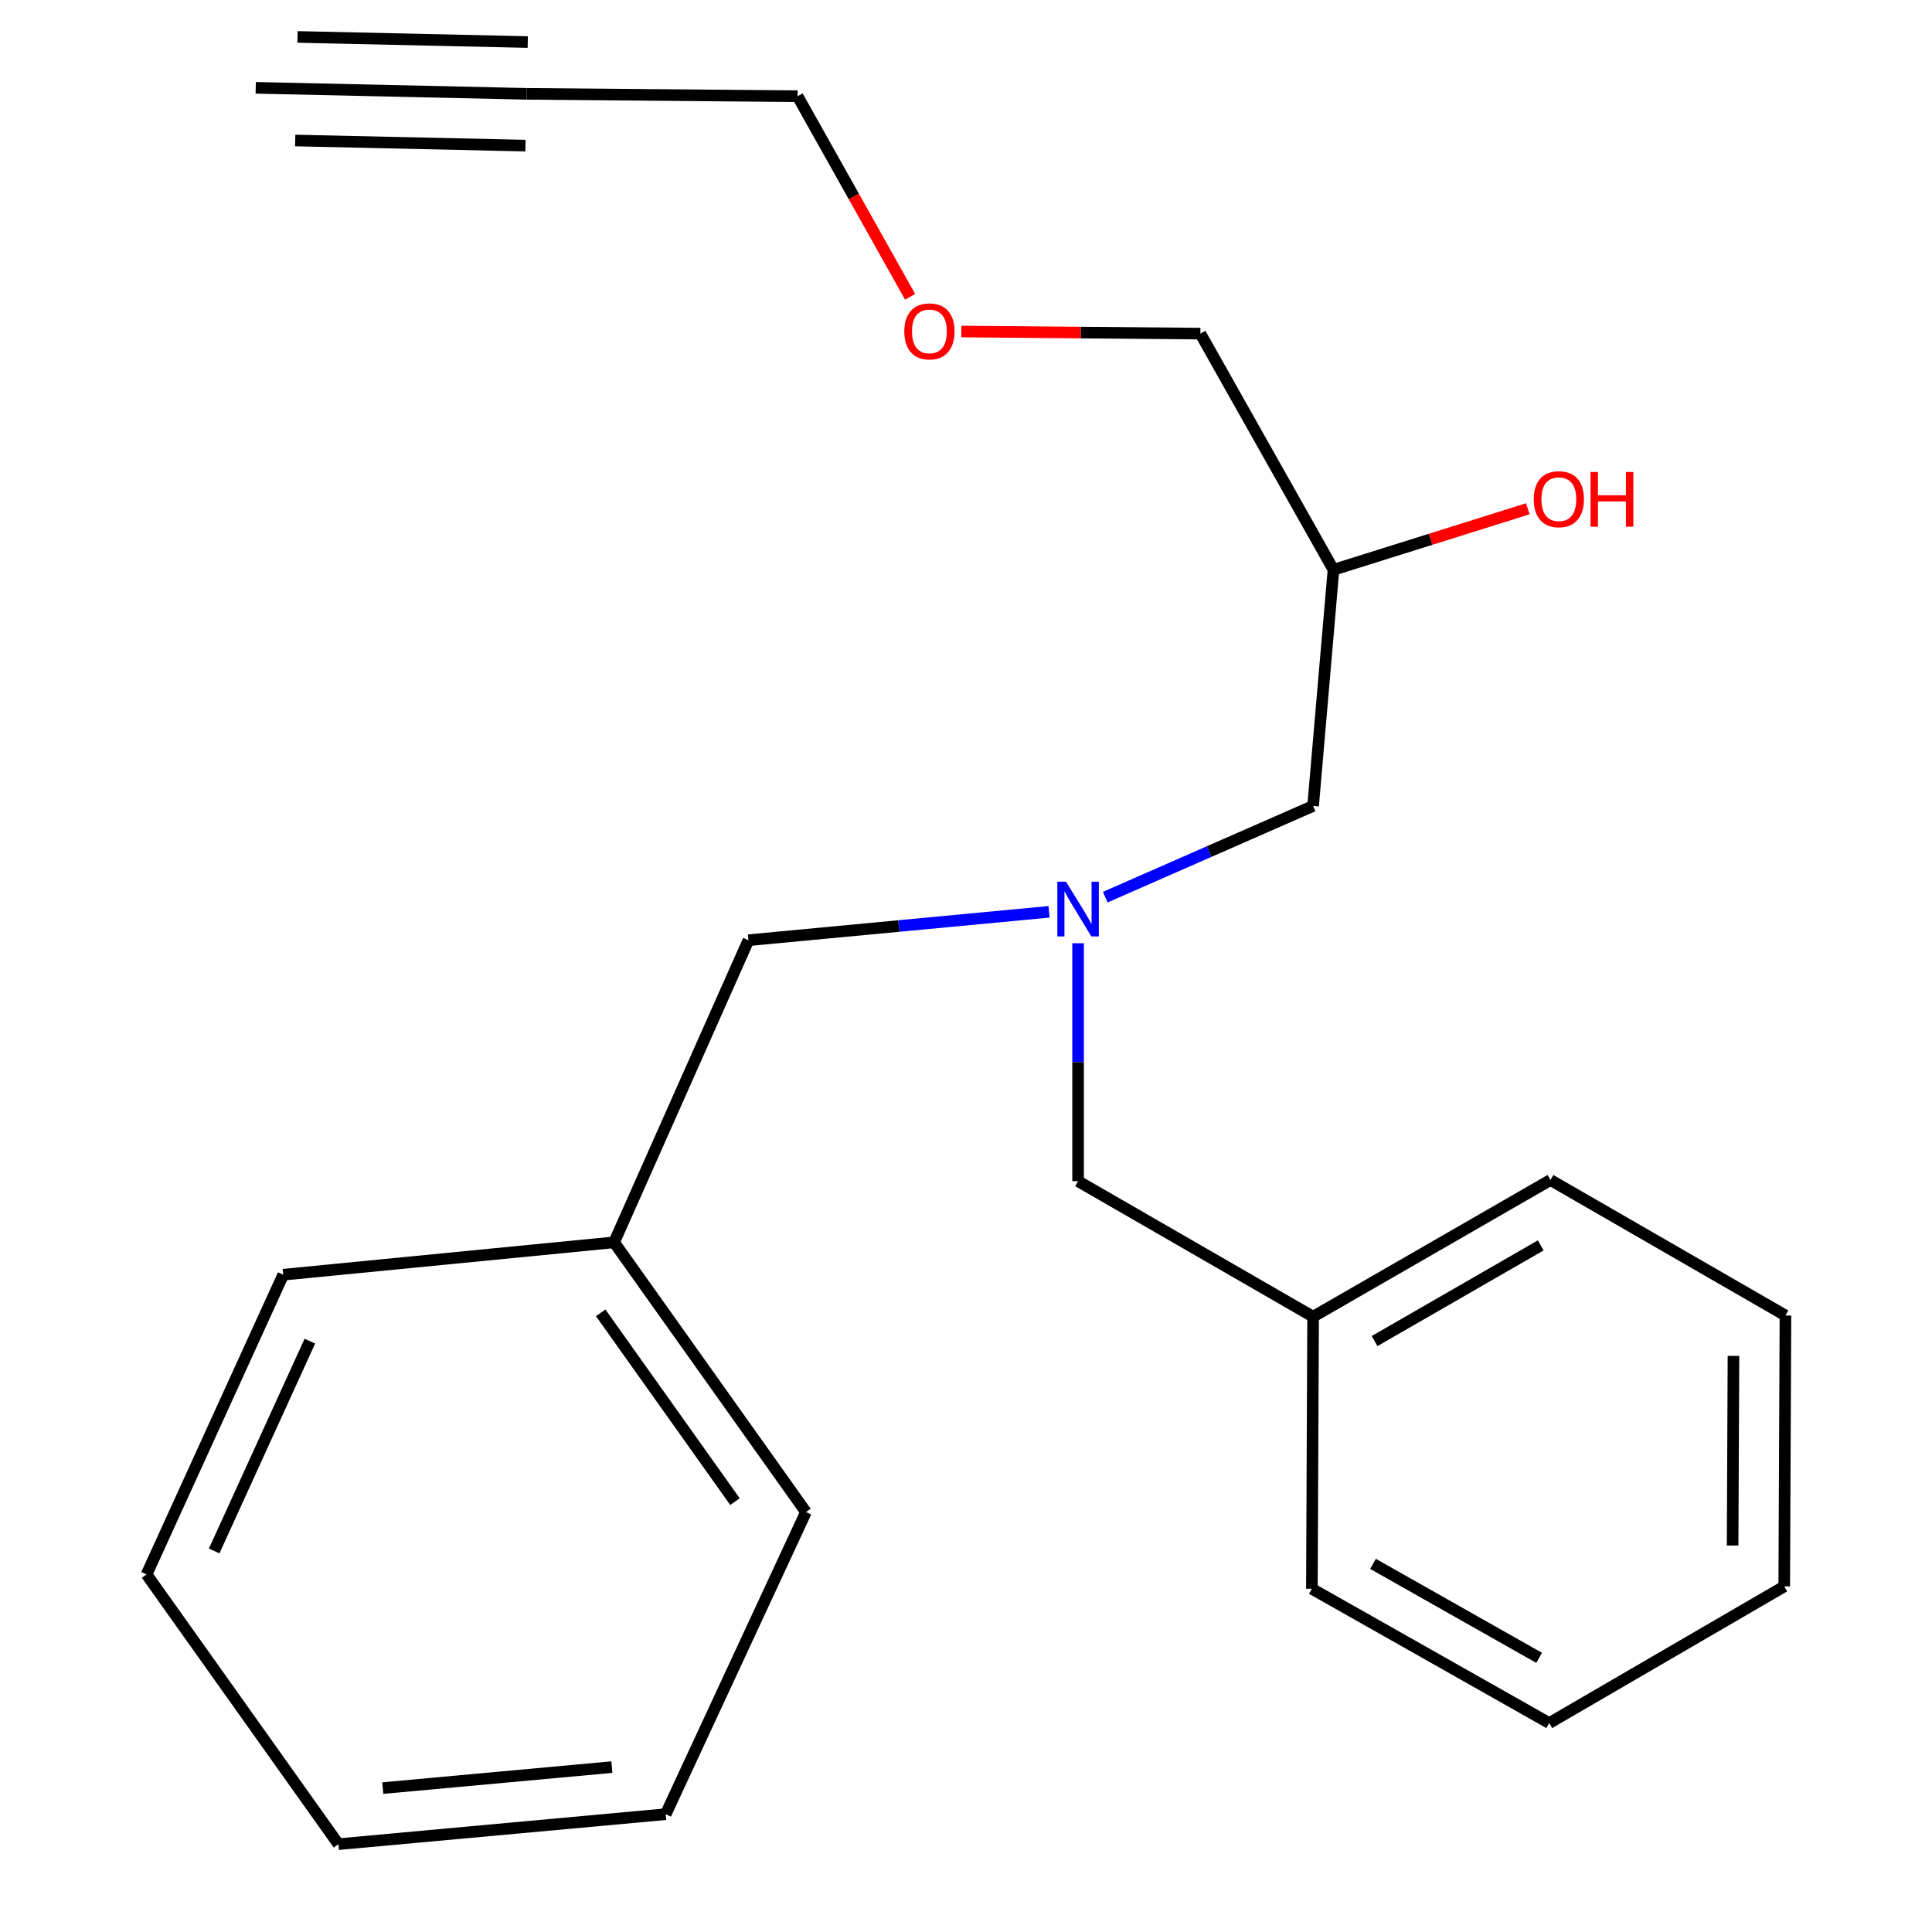 <?xml version='1.0' encoding='iso-8859-1'?>
<svg version='1.1' baseProfile='full'
              xmlns='http://www.w3.org/2000/svg'
                      xmlns:rdkit='http://www.rdkit.org/xml'
                      xmlns:xlink='http://www.w3.org/1999/xlink'
                  xml:space='preserve'
width='1000px' height='1000px' viewBox='0 0 1000 1000'>
<!-- END OF HEADER -->
<rect style='opacity:1.0;fill:#FFFFFF;stroke:none' width='1000' height='1000' x='0' y='0'> </rect>
<path class='bond-2' d='M 572.08,464.367 L 625.869,440.766' style='fill:none;fill-rule:evenodd;stroke:#0000FF;stroke-width:6px;stroke-linecap:butt;stroke-linejoin:miter;stroke-opacity:1' />
<path class='bond-2' d='M 625.869,440.766 L 679.658,417.164' style='fill:none;fill-rule:evenodd;stroke:#000000;stroke-width:6px;stroke-linecap:butt;stroke-linejoin:miter;stroke-opacity:1' />
<path class='bond-3' d='M 558.019,488.217 L 558.019,549.797' style='fill:none;fill-rule:evenodd;stroke:#0000FF;stroke-width:6px;stroke-linecap:butt;stroke-linejoin:miter;stroke-opacity:1' />
<path class='bond-3' d='M 558.019,549.797 L 558.019,611.376' style='fill:none;fill-rule:evenodd;stroke:#000000;stroke-width:6px;stroke-linecap:butt;stroke-linejoin:miter;stroke-opacity:1' />
<path class='bond-4' d='M 542.994,471.955 L 465.191,479.304' style='fill:none;fill-rule:evenodd;stroke:#0000FF;stroke-width:6px;stroke-linecap:butt;stroke-linejoin:miter;stroke-opacity:1' />
<path class='bond-4' d='M 465.191,479.304 L 387.388,486.653' style='fill:none;fill-rule:evenodd;stroke:#000000;stroke-width:6px;stroke-linecap:butt;stroke-linejoin:miter;stroke-opacity:1' />
<path class='bond-0' d='M 272.571,48.568 L 412.83,49.804' style='fill:none;fill-rule:evenodd;stroke:#000000;stroke-width:6px;stroke-linecap:butt;stroke-linejoin:miter;stroke-opacity:1' />
<path class='bond-1' d='M 272.571,48.568 L 132.357,45.455' style='fill:none;fill-rule:evenodd;stroke:#000000;stroke-width:6px;stroke-linecap:butt;stroke-linejoin:miter;stroke-opacity:1' />
<path class='bond-1' d='M 273.166,21.762 L 153.984,19.116' style='fill:none;fill-rule:evenodd;stroke:#000000;stroke-width:6px;stroke-linecap:butt;stroke-linejoin:miter;stroke-opacity:1' />
<path class='bond-1' d='M 271.976,75.374 L 152.794,72.727' style='fill:none;fill-rule:evenodd;stroke:#000000;stroke-width:6px;stroke-linecap:butt;stroke-linejoin:miter;stroke-opacity:1' />
<path class='bond-5' d='M 679.658,417.164 L 690.205,294.915' style='fill:none;fill-rule:evenodd;stroke:#000000;stroke-width:6px;stroke-linecap:butt;stroke-linejoin:miter;stroke-opacity:1' />
<path class='bond-7' d='M 558.019,611.376 L 679.658,681.52' style='fill:none;fill-rule:evenodd;stroke:#000000;stroke-width:6px;stroke-linecap:butt;stroke-linejoin:miter;stroke-opacity:1' />
<path class='bond-6' d='M 387.388,486.653 L 317.869,643.03' style='fill:none;fill-rule:evenodd;stroke:#000000;stroke-width:6px;stroke-linecap:butt;stroke-linejoin:miter;stroke-opacity:1' />
<path class='bond-8' d='M 690.205,294.915 L 740.501,279.128' style='fill:none;fill-rule:evenodd;stroke:#000000;stroke-width:6px;stroke-linecap:butt;stroke-linejoin:miter;stroke-opacity:1' />
<path class='bond-8' d='M 740.501,279.128 L 790.797,263.341' style='fill:none;fill-rule:evenodd;stroke:#FF0000;stroke-width:6px;stroke-linecap:butt;stroke-linejoin:miter;stroke-opacity:1' />
<path class='bond-11' d='M 690.205,294.915 L 621.311,172.68' style='fill:none;fill-rule:evenodd;stroke:#000000;stroke-width:6px;stroke-linecap:butt;stroke-linejoin:miter;stroke-opacity:1' />
<path class='bond-12' d='M 317.869,643.03 L 417.164,782.648' style='fill:none;fill-rule:evenodd;stroke:#000000;stroke-width:6px;stroke-linecap:butt;stroke-linejoin:miter;stroke-opacity:1' />
<path class='bond-12' d='M 310.913,679.512 L 380.42,777.245' style='fill:none;fill-rule:evenodd;stroke:#000000;stroke-width:6px;stroke-linecap:butt;stroke-linejoin:miter;stroke-opacity:1' />
<path class='bond-13' d='M 317.869,643.03 L 146.597,659.787' style='fill:none;fill-rule:evenodd;stroke:#000000;stroke-width:6px;stroke-linecap:butt;stroke-linejoin:miter;stroke-opacity:1' />
<path class='bond-14' d='M 679.658,681.52 L 802.519,610.765' style='fill:none;fill-rule:evenodd;stroke:#000000;stroke-width:6px;stroke-linecap:butt;stroke-linejoin:miter;stroke-opacity:1' />
<path class='bond-14' d='M 711.468,694.142 L 797.471,644.613' style='fill:none;fill-rule:evenodd;stroke:#000000;stroke-width:6px;stroke-linecap:butt;stroke-linejoin:miter;stroke-opacity:1' />
<path class='bond-15' d='M 679.658,681.52 L 679.033,822.36' style='fill:none;fill-rule:evenodd;stroke:#000000;stroke-width:6px;stroke-linecap:butt;stroke-linejoin:miter;stroke-opacity:1' />
<path class='bond-9' d='M 412.83,49.804 L 441.954,101.72' style='fill:none;fill-rule:evenodd;stroke:#000000;stroke-width:6px;stroke-linecap:butt;stroke-linejoin:miter;stroke-opacity:1' />
<path class='bond-9' d='M 441.954,101.72 L 471.078,153.636' style='fill:none;fill-rule:evenodd;stroke:#FF0000;stroke-width:6px;stroke-linecap:butt;stroke-linejoin:miter;stroke-opacity:1' />
<path class='bond-10' d='M 497.574,171.589 L 559.443,172.134' style='fill:none;fill-rule:evenodd;stroke:#FF0000;stroke-width:6px;stroke-linecap:butt;stroke-linejoin:miter;stroke-opacity:1' />
<path class='bond-10' d='M 559.443,172.134 L 621.311,172.68' style='fill:none;fill-rule:evenodd;stroke:#000000;stroke-width:6px;stroke-linecap:butt;stroke-linejoin:miter;stroke-opacity:1' />
<path class='bond-16' d='M 417.164,782.648 L 344.562,939.024' style='fill:none;fill-rule:evenodd;stroke:#000000;stroke-width:6px;stroke-linecap:butt;stroke-linejoin:miter;stroke-opacity:1' />
<path class='bond-17' d='M 146.597,659.787 L 75.857,814.912' style='fill:none;fill-rule:evenodd;stroke:#000000;stroke-width:6px;stroke-linecap:butt;stroke-linejoin:miter;stroke-opacity:1' />
<path class='bond-17' d='M 160.382,694.181 L 110.863,802.768' style='fill:none;fill-rule:evenodd;stroke:#000000;stroke-width:6px;stroke-linecap:butt;stroke-linejoin:miter;stroke-opacity:1' />
<path class='bond-18' d='M 802.519,610.765 L 924.143,680.895' style='fill:none;fill-rule:evenodd;stroke:#000000;stroke-width:6px;stroke-linecap:butt;stroke-linejoin:miter;stroke-opacity:1' />
<path class='bond-19' d='M 679.033,822.36 L 801.893,891.864' style='fill:none;fill-rule:evenodd;stroke:#000000;stroke-width:6px;stroke-linecap:butt;stroke-linejoin:miter;stroke-opacity:1' />
<path class='bond-19' d='M 710.664,809.449 L 796.666,858.101' style='fill:none;fill-rule:evenodd;stroke:#000000;stroke-width:6px;stroke-linecap:butt;stroke-linejoin:miter;stroke-opacity:1' />
<path class='bond-23' d='M 344.562,939.024 L 175.167,954.545' style='fill:none;fill-rule:evenodd;stroke:#000000;stroke-width:6px;stroke-linecap:butt;stroke-linejoin:miter;stroke-opacity:1' />
<path class='bond-23' d='M 316.706,914.652 L 198.13,925.517' style='fill:none;fill-rule:evenodd;stroke:#000000;stroke-width:6px;stroke-linecap:butt;stroke-linejoin:miter;stroke-opacity:1' />
<path class='bond-21' d='M 75.857,814.912 L 175.167,954.545' style='fill:none;fill-rule:evenodd;stroke:#000000;stroke-width:6px;stroke-linecap:butt;stroke-linejoin:miter;stroke-opacity:1' />
<path class='bond-22' d='M 924.143,680.895 L 923.517,821.124' style='fill:none;fill-rule:evenodd;stroke:#000000;stroke-width:6px;stroke-linecap:butt;stroke-linejoin:miter;stroke-opacity:1' />
<path class='bond-22' d='M 897.237,701.809 L 896.799,799.97' style='fill:none;fill-rule:evenodd;stroke:#000000;stroke-width:6px;stroke-linecap:butt;stroke-linejoin:miter;stroke-opacity:1' />
<path class='bond-20' d='M 801.893,891.864 L 923.517,821.124' style='fill:none;fill-rule:evenodd;stroke:#000000;stroke-width:6px;stroke-linecap:butt;stroke-linejoin:miter;stroke-opacity:1' />
<path  class='atom-0' d='M 551.759 456.376
L 561.039 471.376
Q 561.959 472.856, 563.439 475.536
Q 564.919 478.216, 564.999 478.376
L 564.999 456.376
L 568.759 456.376
L 568.759 484.696
L 564.879 484.696
L 554.919 468.296
Q 553.759 466.376, 552.519 464.176
Q 551.319 461.976, 550.959 461.296
L 550.959 484.696
L 547.279 484.696
L 547.279 456.376
L 551.759 456.376
' fill='#0000FF'/>
<path  class='atom-9' d='M 793.854 258.381
Q 793.854 251.581, 797.214 247.781
Q 800.574 243.981, 806.854 243.981
Q 813.134 243.981, 816.494 247.781
Q 819.854 251.581, 819.854 258.381
Q 819.854 265.261, 816.454 269.181
Q 813.054 273.061, 806.854 273.061
Q 800.614 273.061, 797.214 269.181
Q 793.854 265.301, 793.854 258.381
M 806.854 269.861
Q 811.174 269.861, 813.494 266.981
Q 815.854 264.061, 815.854 258.381
Q 815.854 252.821, 813.494 250.021
Q 811.174 247.181, 806.854 247.181
Q 802.534 247.181, 800.174 249.981
Q 797.854 252.781, 797.854 258.381
Q 797.854 264.101, 800.174 266.981
Q 802.534 269.861, 806.854 269.861
' fill='#FF0000'/>
<path  class='atom-9' d='M 823.254 244.301
L 827.094 244.301
L 827.094 256.341
L 841.574 256.341
L 841.574 244.301
L 845.414 244.301
L 845.414 272.621
L 841.574 272.621
L 841.574 259.541
L 827.094 259.541
L 827.094 272.621
L 823.254 272.621
L 823.254 244.301
' fill='#FF0000'/>
<path  class='atom-11' d='M 468.067 171.523
Q 468.067 164.723, 471.427 160.923
Q 474.787 157.123, 481.067 157.123
Q 487.347 157.123, 490.707 160.923
Q 494.067 164.723, 494.067 171.523
Q 494.067 178.403, 490.667 182.323
Q 487.267 186.203, 481.067 186.203
Q 474.827 186.203, 471.427 182.323
Q 468.067 178.443, 468.067 171.523
M 481.067 183.003
Q 485.387 183.003, 487.707 180.123
Q 490.067 177.203, 490.067 171.523
Q 490.067 165.963, 487.707 163.163
Q 485.387 160.323, 481.067 160.323
Q 476.747 160.323, 474.387 163.123
Q 472.067 165.923, 472.067 171.523
Q 472.067 177.243, 474.387 180.123
Q 476.747 183.003, 481.067 183.003
' fill='#FF0000'/>
</svg>
